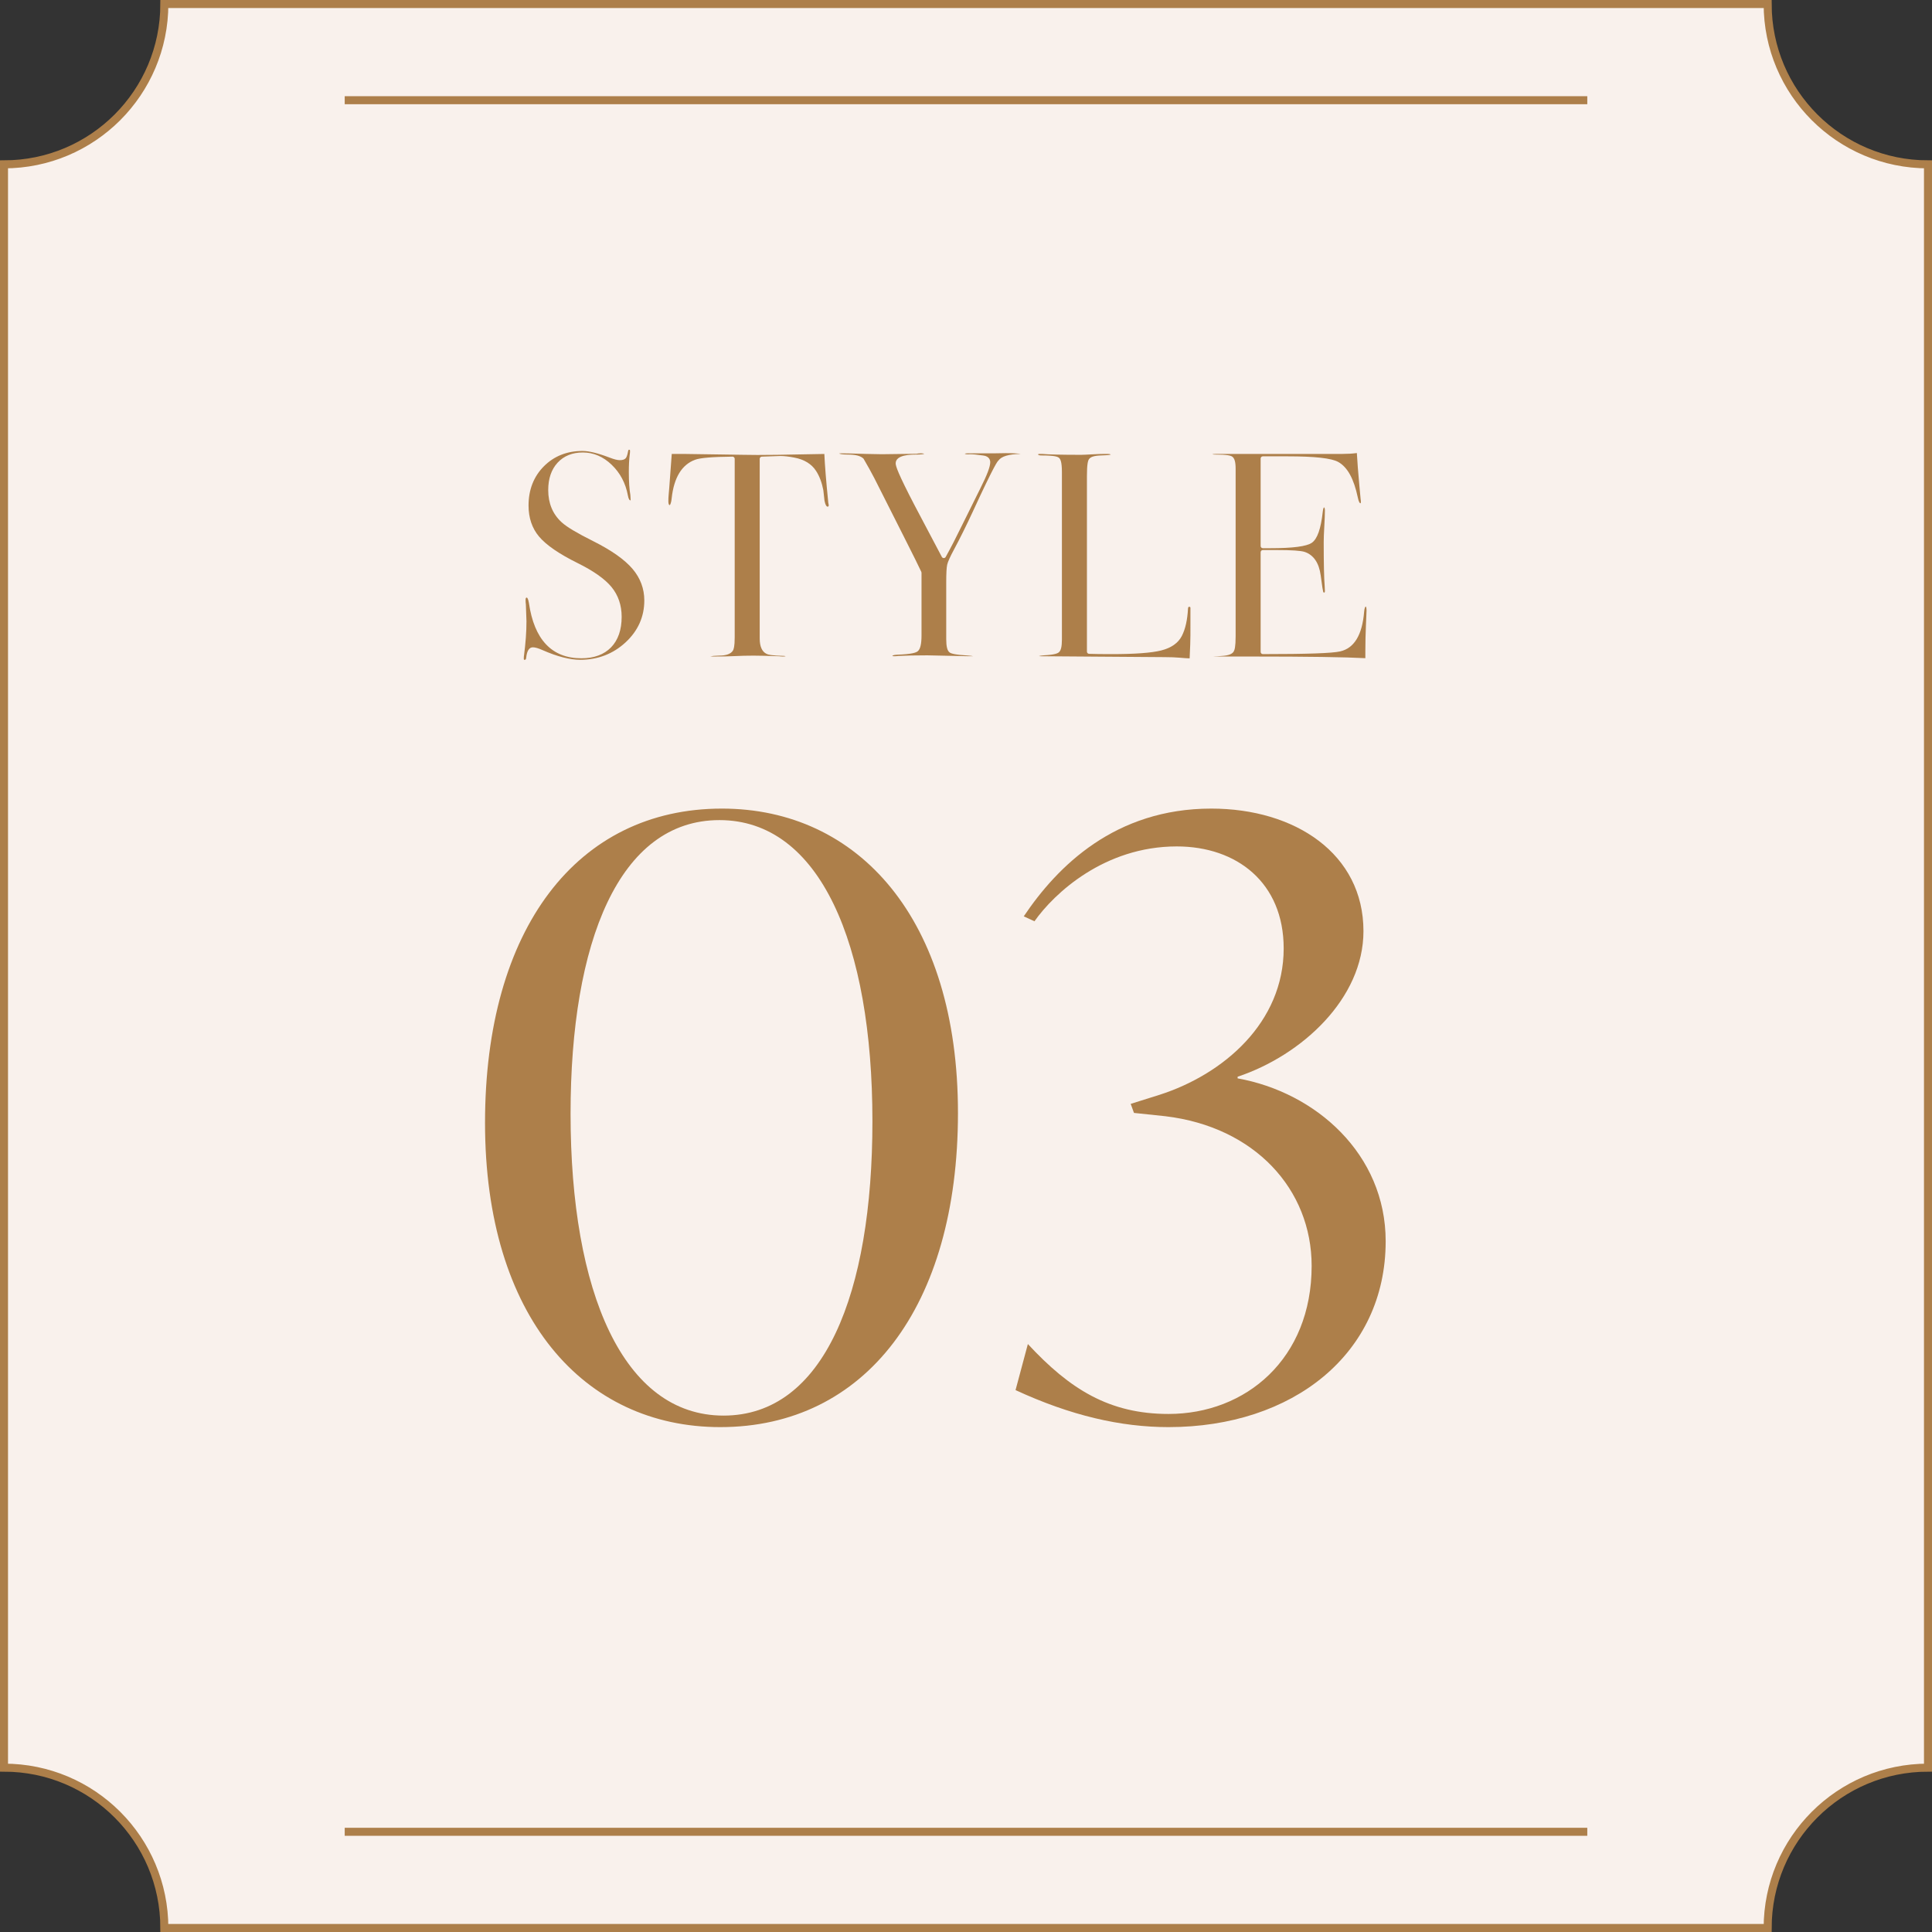 <?xml version="1.0" encoding="UTF-8"?><svg id="_イヤー_2" xmlns="http://www.w3.org/2000/svg" viewBox="0 0 241 241"><rect x="0" y="0" width="241" height="241" fill="#333333" stroke="none"/><defs><style>.cls-1{fill:#ad7f4a;}.cls-2{fill:#f8f0eb;}.cls-2,.cls-3{stroke:#ad7f4a;stroke-miterlimit:10;}.cls-3{fill:#f9f1ec;}</style></defs><g id="design"><g><path class="cls-3" d="M220.5,240.5H20.5c0-11.046-8.954-20-20-20V20.5C11.546,20.5,20.5,11.546,20.5,.5H220.5c0,11.046,8.954,20,20,20V220.5c-11.046,0-20,8.954-20,20Z"/><g><path class="cls-1" d="M72.372,82.304c-1.29,0-2.863-.404-4.675-1.201-.534-.24-.936-.357-1.225-.357-.46,0-.739,.429-.831,1.274-.021,.285-.116,.285-.208,.285-.065,0-.095,0-.095-.169,0-.22,.016-.326,.028-.377,.205-1.551,.306-2.974,.306-4.261,0-.248-.025-.945-.074-2.09-.027-.172-.037-.354-.037-.582,0-.28,.082-.28,.169-.28,.001,0,.146,.06,.247,.668,.661,4.578,2.863,6.901,6.543,6.901,1.579,0,2.826-.459,3.705-1.364,.877-.904,1.321-2.186,1.321-3.81,0-1.444-.427-2.695-1.269-3.719-.827-1.003-2.25-2.008-4.229-2.985-2.306-1.14-3.923-2.253-4.808-3.307-.868-1.031-1.309-2.332-1.309-3.867,0-1.969,.641-3.614,1.905-4.889,1.264-1.275,2.889-1.922,4.831-1.922,.803,0,1.943,.281,3.39,.835,.556,.212,.964,.315,1.249,.315,.358,0,.603-.079,.746-.243,.084-.097,.195-.288,.306-.913,.028-.143,.075-.143,.136-.143,.063,0,.095,0,.095,.169,0,.228-.019,.335-.029,.379-.081,.634-.119,1.37-.119,2.219,0,1.2,.064,2.165,.19,2.869l.033,.562c.008,.09-.006,.117-.006,.118-.141-.003-.263-.196-.337-.627-.283-1.514-.959-2.794-2.011-3.807-1.063-1.024-2.276-1.543-3.605-1.543-1.311,0-2.371,.429-3.153,1.276-.774,.841-1.167,1.99-1.167,3.415,0,1.658,.567,3.013,1.687,4.027,.619,.568,1.902,1.335,3.921,2.343,2.28,1.141,3.937,2.31,4.922,3.475,.966,1.144,1.456,2.463,1.456,3.922,0,2.037-.788,3.798-2.342,5.233-1.561,1.441-3.464,2.172-5.657,2.172Z"/><path class="cls-1" d="M97.679,81.896c-.181,0-.339-.011-.475-.033-1.524-.053-2.579-.078-3.199-.078-.821,0-1.593,.019-2.315,.056-.709,.037-1.628,.055-2.73,.055-.157,0-.274-.008-.362-.019,.192-.041,.529-.084,1.111-.097h0c.864,0,1.424-.197,1.704-.602,.112-.18,.234-.523,.234-1.681v-22.26c0-.074-.029-.144-.082-.196-.052-.051-.122-.08-.194-.08h-.003c-2.505,.025-4.028,.153-4.657,.389-1.657,.605-2.642,2.218-2.924,4.792-.078,.778-.243,.867-.245,.867-.147-0-.169-.315-.169-.503,0-.263,.011-.527,.036-.791l.074-.855c.071-1.089,.176-2.501,.313-4.237h1.415l7.565,.111c.443,.012,1.016,.019,1.711,.019,.694,0,1.512-.006,2.453-.019l5.89-.106c.061,1.388,.22,3.372,.474,5.906-.002,.066,.013,.176,.042,.31,.017,.079,.028,.132,.031,.159-.001,.192-.061,.192-.17,.192-.1,0-.254-.194-.359-.741l-.146-1.314c-.182-.943-.482-1.737-.896-2.382-.56-.879-1.481-1.445-2.741-1.681-.67-.13-1.241-.195-1.697-.195-.078,0-.152,.002-.224,.006-1.162,.033-1.87,.058-2.118,.074-.146,.01-.259,.13-.259,.276v22.409c0,1.004,.29,1.651,.863,1.922,.178,.089,.604,.216,2.19,.25,.106,.009,.156,.032,.175,.042-.024,.002-.106,.036-.317,.036Z"/><path class="cls-1" d="M120.87,81.859l-5.193-.111c-1.459,0-2.673,.025-3.615,.075-.166,.026-.325,.037-.505,.037-.192,0-.239-.044-.24-.044-.008-.018,.078-.122,.587-.146,1.886-.068,2.364-.265,2.571-.429,.324-.26,.476-.893,.476-1.991v-7.8c0-.04-.009-.079-.025-.115-.254-.558-.979-2.022-2.157-4.352l-3.71-7.347c-.375-.723-.826-1.538-1.345-2.426-.381-.363-1.019-.508-2.001-.508-.703,0-.959-.086-1.047-.133,.045-.003,.132-.02,.286-.02,.519,0,1.555,.025,3.108,.074,.896,.025,1.54,.037,1.938,.037l4.309-.056c.206-.039,.387-.056,.59-.056,.171,0,.354,.025,.387,.08l-.009-.001c-.059,0-.292,.078-.972,.078-.638,0-2.577,0-2.577,1.098,0,.328,.269,1.22,2.365,5.241l3.392,6.423c.047,.09,.14,.146,.241,.147h.003c.101,0,.192-.054,.241-.142,.623-1.118,1.338-2.507,2.126-4.129l2.189-4.414c.845-1.676,1.238-2.715,1.238-3.271,0-.22-.085-.742-.874-.837-.737-.106-1.265-.158-1.607-.158-.073,0-.302,.009-.302,.009-.235,0-.339-.038-.38-.06l-.002,0c-.042,0,.043-.065,.402-.065h3.377c.494-.014,.934-.022,1.326-.022,1.011,0,1.565,.049,1.869,.1l-.042,0c-1.472,.027-2.369,.298-2.747,.828-.097,.081-.45,.409-3.218,6.42-.81,1.743-1.581,3.298-2.293,4.623-.512,.949-.8,1.587-.88,1.951-.079,.358-.118,1.089-.118,2.236v7.034c0,.948,.134,1.465,.433,1.677,.176,.125,.604,.282,2.351,.385,.275,.019,.455,.049,.571,.077-.021,.001-.046,.002-.072,.002h-.445Z"/><path class="cls-1" d="M148.256,82.119c-.146,0-.495-.025-1.051-.073-.569-.05-1.226-.075-1.949-.075l-15.405-.111c-.117,0-.199-.01-.254-.022,.11-.032,.306-.069,.645-.094,1.328-.07,1.687-.241,1.849-.382,.259-.224,.374-.717,.374-1.6v-20.854c0-1.327-.193-1.66-.382-1.811-.176-.14-.568-.283-2.158-.283-.129,0-.429-.013-.429-.132,.001-.029,.037-.058,.169-.058h.334c.796,.073,2.439,.111,4.861,.111,.226,0,.662-.019,1.314-.056,.637-.037,1.162-.055,1.579-.055h.408c.323,0,.389,.074,.39,.075-.051,.046-.274,.083-1.216,.115-.844,.029-1.308,.177-1.503,.479-.115,.179-.247,.578-.247,2.098v21.893c0,.149,.117,.271,.266,.276,.67,.025,1.601,.037,2.793,.037,2.903,0,4.986-.153,6.19-.454,1.262-.316,2.134-.925,2.59-1.812,.436-.846,.696-1.995,.771-3.414,.017-.221,.083-.221,.152-.221,.057,0,.1,.01,.115,.027,.008,.008,.047,.059,.035,.235l-.001,3.246c0,.597-.033,1.577-.098,2.915h-.144Z"/><path class="cls-1" d="M170.316,82.102c-2.507-.137-7.253-.206-14.121-.206h-4.639c-.118,0-.207-.007-.272-.016,.034,.002,.074,.003,.118,.003,.233,0,.604-.027,1.104-.066,.755-.058,1.194-.23,1.384-.541,.113-.187,.244-.571,.244-1.893v-20.917c0-.85-.136-1.317-.441-1.516-.179-.116-.587-.249-2.173-.249-.159,0-.245-.019-.288-.035,.062-.008,.207-.044,.511-.044h15.733c.634,0,1.231-.036,1.78-.108,.055,1.037,.162,2.422,.319,4.124l.148,1.596c.026,.138,.036,.281,.036,.457l-.058,.095c-.063,0-.212-.149-.322-.711-.494-2.347-1.29-3.8-2.437-4.445-.842-.476-2.926-.707-6.369-.707h-3.043c-.152,0-.276,.124-.276,.276v10.909c0,.153,.124,.276,.276,.276h.891c2.854,0,4.562-.222,5.222-.68,.682-.473,1.127-1.739,1.36-3.87,.045-.462,.145-.536,.146-.537,.098,.004,.12,.217,.12,.396,0,.442-.024,1.092-.073,1.951-.051,.873-.075,1.533-.075,1.982,0,2.638,.04,4.481,.12,5.477,.019,.239,.028,.442,.028,.609,0,.206-.049,.206-.13,.206-.021,0-.052,0-.085-.116-.033-.113-.116-.524-.306-2.017-.212-1.567-.883-2.554-1.994-2.936-.479-.16-1.643-.238-3.562-.238h-1.662c-.152,0-.276,.124-.276,.276v12.431c0,.153,.124,.276,.276,.276,5.517,0,8.669-.11,9.637-.337,1.754-.393,2.763-2.055,2.995-4.938,.038-.482,.147-.662,.207-.662h0c.005,0,.095,.081,.095,.503,0,.098-.025,.7-.074,1.806-.049,1.104-.074,2.182-.074,3.203v.932Z"/></g><g><path class="cls-1" d="M60.503,140.058c0-24.213,11.491-39.193,29.549-39.193,17.031,0,29.446,13.748,29.446,37.962s-11.594,39.193-29.652,39.193c-17.031,0-29.343-13.749-29.343-37.962Zm48.324-.205c0-22.162-6.566-37.552-19.083-37.552-12.518,0-18.571,15.185-18.571,36.628,0,22.264,6.566,37.654,19.084,37.654,12.517,0,18.57-15.185,18.57-36.731Z"/><path class="cls-1" d="M126.68,173.403l1.538-5.746c5.233,5.643,10.157,8.721,17.545,8.721,9.645,0,17.853-6.875,17.853-18.468,0-9.542-7.08-17.339-18.263-18.673l-3.899-.41-.41-1.129,3.591-1.128c8.003-2.565,15.493-9.029,15.493-18.263,0-8.208-5.849-12.723-13.338-12.723-9.029,0-15.288,5.848-17.75,9.337l-1.334-.616c4.207-6.259,11.389-13.44,23.393-13.44,10.465,0,18.981,5.643,18.981,15.287,0,8.413-7.695,15.493-15.698,18.16v.205c9.747,1.745,18.469,9.439,18.469,20.315,0,14.056-11.594,23.188-27.087,23.188-5.95,0-12.21-1.437-19.083-4.617Z"/></g><line class="cls-2" x1="43" y1="228.5" x2="198" y2="228.5"/><line class="cls-2" x1="43" y1="12.5" x2="198" y2="12.5"/></g></g></svg>